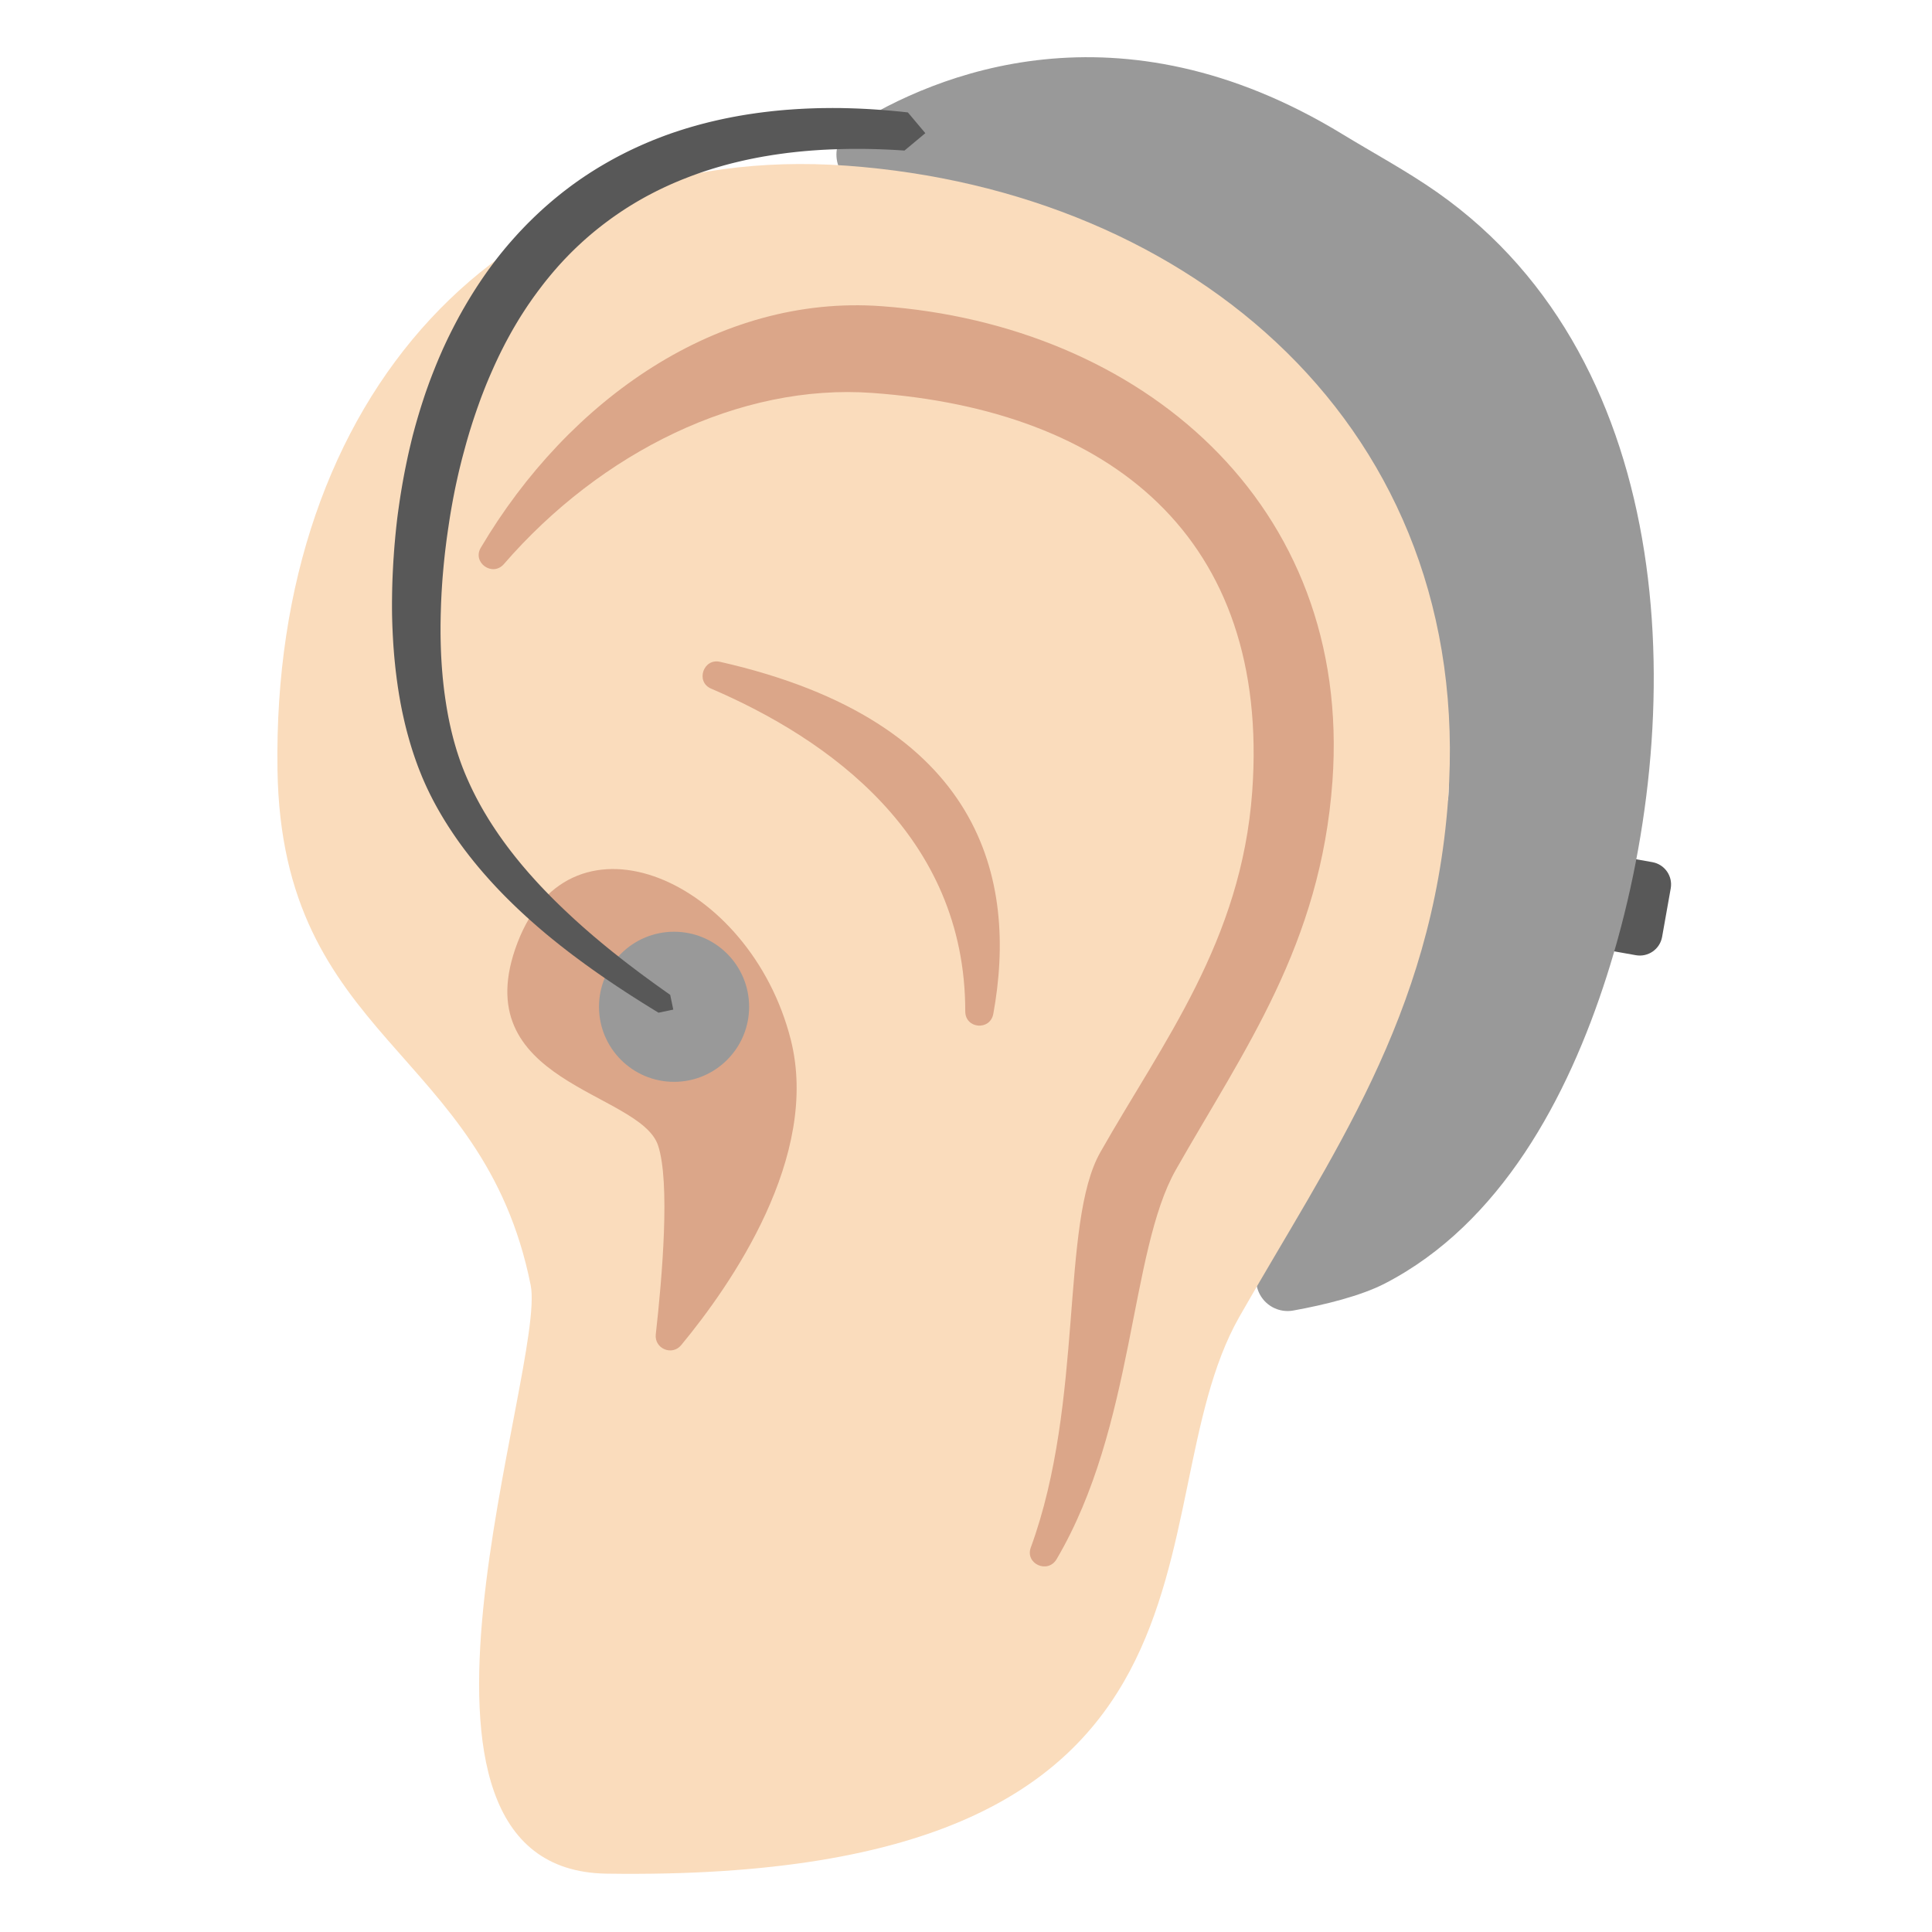 <?xml version="1.0" encoding="UTF-8" standalone="no"?>
<!DOCTYPE svg PUBLIC "-//W3C//DTD SVG 1.1//EN" "http://www.w3.org/Graphics/SVG/1.1/DTD/svg11.dtd">
<svg width="100%" height="100%" viewBox="0 0 128 128" version="1.1" xmlns="http://www.w3.org/2000/svg" xmlns:xlink="http://www.w3.org/1999/xlink" xml:space="preserve" xmlns:serif="http://www.serif.com/" style="fill-rule:evenodd;clip-rule:evenodd;stroke-linejoin:round;stroke-miterlimit:1.414;">
    <g transform="matrix(0.985,0.175,-0.175,0.985,9.375,-22.049)">
        <path d="M113.857,61.912C113.857,61.084 113.185,60.413 112.357,60.413C111.136,60.413 109.613,60.413 109.613,60.413L109.613,66.671C109.613,66.671 111.136,66.671 112.357,66.671C113.185,66.671 113.857,66 113.857,65.172C113.857,64.185 113.857,62.899 113.857,61.912Z" style="fill:rgb(88,88,88);"/>
    </g>
    <g transform="matrix(1.496,0,0,1.496,-38.525,-28.244)">
        <path d="M89.887,54.269C90.87,40.647 71.042,30.292 63.833,27.136C63.288,26.968 62.889,26.5 62.809,25.935C62.728,25.37 62.981,24.81 63.458,24.496C67.165,22.145 75.284,18.78 85.188,24.812C86.59,25.667 88.065,26.458 89.407,27.401C100.187,34.975 100.565,50.686 96.905,62.119C95.185,67.493 92.208,73.071 87.091,75.718C86.027,76.269 84.415,76.668 83.028,76.918C82.531,77.009 82.024,76.824 81.702,76.436C81.38,76.047 81.292,75.515 81.473,75.043C83.045,70.931 86.612,61.801 89.887,54.269Z" style="fill:rgb(153,153,153);"/>
    </g>
    <g transform="matrix(0.944,0,0,0.944,-3.196,7.088)">
        <path d="M105.02,48.58C106.9,22.52 87.03,5.87 62.81,4.12C38.59,2.37 22.46,20.4 22.86,46.51C23.15,65.55 37.3,66.04 40.63,82.69C41.77,88.41 28.83,123.74 45.96,123.99C92.33,124.67 82.71,98.4 90.36,84.92C96.78,73.64 103.91,63.88 105.02,48.58Z" style="fill:#fadcbc;fill-rule:nonzero;"/>
    </g>
    <g transform="matrix(0.944,0,0,0.944,-3.196,7.088)">
        <path d="M65.24,13.98C53.82,13.15 43.3,20.5 37.13,30.93C36.51,31.97 37.95,33 38.75,32.08C45.56,24.22 55.31,19.39 64.62,20.07C81.25,21.27 92.56,30.16 91.27,48.05C90.51,58.55 85,65.62 80.61,73.36C77.78,78.35 79.49,90.83 75.73,101.1C75.31,102.24 76.92,102.97 77.54,101.92C83.04,92.58 82.64,80.36 85.91,74.59C90.72,66.13 96.07,58.81 96.9,47.33C98.31,27.79 83.41,15.29 65.24,13.98Z" style="fill:#dba689;fill-rule:nonzero;"/>
    </g>
    <g transform="matrix(0.944,0,0,0.944,-3.196,7.088)">
        <path d="M39.71,58.64C35.92,68.53 48.3,69.07 49.57,72.88C50.43,75.47 49.86,82.13 49.41,86.14C49.3,87.14 50.55,87.67 51.19,86.9C54.69,82.67 60.97,73.65 58.88,65.44C56.03,54.24 43.5,48.74 39.71,58.64ZM53.29,40.82C61.49,44.34 71.14,51.12 71.13,63.47C71.13,64.7 72.88,64.85 73.1,63.64C74.8,54.28 72.41,43.13 53.92,38.94C52.75,38.67 52.18,40.34 53.29,40.82Z" style="fill:#dba689;fill-rule:nonzero;"/>
    </g>
    <g transform="matrix(0.875,0,0,0.875,22.191,8.947)">
        <circle cx="25.677" cy="66.006" r="5.683" style="fill:rgb(153,153,153);"/>
    </g>
    <g transform="matrix(1.496,0,0,1.496,-38.525,-28.244)">
        <path d="M62.805,23.664L62.923,23.665L62.983,23.665L63.162,23.669L63.342,23.673L63.523,23.679L63.704,23.685L63.887,23.693L64.071,23.702L64.255,23.712L64.441,23.724L64.628,23.737L64.815,23.75L65.004,23.765L65.193,23.781L65.383,23.799L65.575,23.817L65.767,23.837L65.958,23.858L66.732,24.777L65.809,25.547L65.622,25.535L65.439,25.523L65.257,25.513L65.076,25.505L64.896,25.497L64.717,25.49L64.54,25.484L64.363,25.48L64.188,25.476L64.014,25.474L63.841,25.473L63.669,25.473L63.498,25.473L63.329,25.475L63.16,25.478L62.993,25.482L62.936,25.484L62.826,25.487L62.661,25.493L62.497,25.499L62.334,25.507L62.172,25.515L62.011,25.525L61.851,25.536L61.692,25.547L61.535,25.56L61.378,25.573L61.222,25.588L61.068,25.603L60.915,25.62L60.762,25.637L60.611,25.655L60.461,25.675L60.311,25.695L60.163,25.716L60.016,25.738L59.87,25.761L59.725,25.785L59.581,25.809L59.438,25.835L59.296,25.861L59.155,25.889L59.015,25.917L58.876,25.946L58.738,25.976L58.601,26.007L58.465,26.039L58.33,26.071L58.196,26.104L58.063,26.138L57.931,26.173L57.8,26.209L57.67,26.246L57.541,26.283L57.413,26.321L57.286,26.36L57.16,26.4L57.034,26.44L56.91,26.481L56.787,26.523L56.664,26.566L56.543,26.61L56.422,26.654L56.302,26.699L56.204,26.737L56.184,26.745L56.066,26.791L55.948,26.837L55.832,26.885L55.717,26.933L55.602,26.982L55.489,27.031L55.376,27.082L55.264,27.133L55.154,27.184L55.043,27.237L54.934,27.29L54.826,27.343L54.718,27.398L54.612,27.453L54.506,27.508L54.401,27.564L54.297,27.621L54.194,27.679L54.091,27.737L53.989,27.796L53.889,27.855L53.789,27.915L53.689,27.976L53.591,28.037L53.493,28.099L53.396,28.162L53.3,28.225L53.205,28.288L53.111,28.352L53.017,28.417L52.924,28.482L52.832,28.548L52.74,28.615L52.65,28.682L52.597,28.721L52.56,28.749L52.47,28.817L52.381,28.886L52.294,28.954L52.206,29.024L52.12,29.094L52.034,29.164L51.949,29.235L51.865,29.307L51.781,29.379L51.698,29.452L51.616,29.525L51.535,29.598L51.454,29.673L51.374,29.747L51.294,29.822L51.215,29.898L51.137,29.974L51.06,30.05L50.983,30.127L50.907,30.205L50.832,30.283L50.757,30.361L50.683,30.44L50.61,30.519L50.537,30.599L50.465,30.679L50.394,30.76L50.323,30.841L50.253,30.923L50.184,31.005L50.115,31.087L50.047,31.17L49.979,31.253L49.912,31.336L49.846,31.42L49.78,31.505L49.715,31.59L49.651,31.675L49.622,31.714L49.586,31.76L49.523,31.846L49.46,31.932L49.397,32.018L49.335,32.105L49.274,32.192L49.214,32.279L49.153,32.367L49.094,32.455L49.035,32.544L48.977,32.633L48.919,32.722L48.862,32.811L48.805,32.901L48.749,32.991L48.694,33.082L48.639,33.173L48.585,33.264L48.531,33.355L48.478,33.447L48.425,33.539L48.373,33.631L48.322,33.724L48.271,33.817L48.221,33.91L48.171,34.003L48.121,34.097L48.073,34.191L48.025,34.285L47.977,34.379L47.93,34.474L47.883,34.569L47.837,34.664L47.792,34.759L47.747,34.855L47.702,34.951L47.658,35.047L47.615,35.143L47.572,35.239L47.563,35.26L47.529,35.336L47.487,35.432L47.445,35.529L47.403,35.626L47.363,35.723L47.322,35.82L47.282,35.917L47.243,36.015L47.204,36.113L47.166,36.211L47.128,36.309L47.09,36.407L47.053,36.505L47.017,36.603L46.981,36.702L46.946,36.801L46.911,36.899L46.876,36.998L46.859,37.047L46.842,37.097L46.808,37.195L46.741,37.394L46.676,37.592L46.613,37.791L46.551,37.989L46.492,38.188L46.434,38.387L46.378,38.587L46.335,38.746L46.324,38.786L46.27,38.985L46.217,39.183L46.167,39.382L46.118,39.58L46.07,39.779L46.025,39.977L45.981,40.175L45.938,40.372L45.897,40.569L45.858,40.766L45.82,40.962L45.784,41.158L45.749,41.353L45.715,41.548L45.683,41.742L45.653,41.935L45.624,42.127L45.61,42.222L45.595,42.319L45.568,42.509L45.541,42.699L45.516,42.888L45.493,43.076L45.474,43.229L45.456,43.384L45.439,43.539L45.423,43.695L45.407,43.852L45.392,44.01L45.378,44.168L45.364,44.327L45.351,44.486L45.339,44.646L45.328,44.806L45.318,44.967L45.308,45.129L45.3,45.291L45.292,45.453L45.285,45.615L45.28,45.778L45.275,45.942L45.273,45.998L45.27,46.105L45.267,46.269L45.264,46.432L45.262,46.596L45.262,46.76L45.262,46.925L45.264,47.089L45.267,47.253L45.271,47.417L45.276,47.581L45.282,47.745L45.289,47.909L45.298,48.073L45.308,48.236L45.319,48.399L45.331,48.562L45.345,48.725L45.359,48.887L45.376,49.049L45.393,49.211L45.412,49.372L45.432,49.533L45.454,49.693L45.476,49.848L45.477,49.852L45.501,50.011L45.526,50.17L45.553,50.328L45.581,50.485L45.61,50.641L45.642,50.797L45.674,50.952L45.709,51.106L45.744,51.259L45.782,51.412L45.82,51.563L45.861,51.714L45.903,51.863L45.947,52.013L45.969,52.086L45.992,52.16L46.016,52.233L46.039,52.306L46.063,52.379L46.088,52.452L46.113,52.524L46.138,52.596L46.164,52.668L46.19,52.739L46.217,52.81L46.244,52.881L46.272,52.952L46.3,53.022L46.328,53.092L46.357,53.161L46.396,53.254L46.436,53.346L46.477,53.439L46.49,53.466L46.518,53.531L46.56,53.622L46.603,53.714L46.646,53.805L46.69,53.896L46.735,53.987L46.781,54.078L46.827,54.168L46.874,54.258L46.922,54.348L46.97,54.437L47.019,54.527L47.069,54.616L47.119,54.704L47.17,54.793L47.222,54.881L47.275,54.969L47.328,55.057L47.381,55.145L47.436,55.232L47.491,55.319L47.547,55.406L47.603,55.492L47.66,55.578L47.717,55.664L47.776,55.75L47.834,55.836L47.894,55.921L47.954,56.006L48.014,56.09L48.075,56.175L48.137,56.259L48.199,56.343L48.262,56.427L48.325,56.51L48.389,56.593L48.454,56.676L48.519,56.759L48.584,56.841L48.65,56.923L48.717,57.005L48.784,57.087L48.851,57.168L48.919,57.249L48.988,57.33L49.057,57.41L49.126,57.491L49.196,57.571L49.267,57.65L49.338,57.73L49.409,57.809L49.481,57.888L49.553,57.967L49.626,58.045L49.698,58.123L49.846,58.279L49.995,58.433L50.145,58.586L50.297,58.739L50.451,58.89L50.606,59.04L50.762,59.189L50.794,59.219L50.919,59.337L51.077,59.484L51.236,59.631L51.397,59.776L51.558,59.92L51.721,60.063L51.884,60.205L52.048,60.346L52.214,60.485L52.379,60.624L52.546,60.762L52.713,60.898L52.881,61.034L53.05,61.168L53.218,61.302L53.388,61.434L53.557,61.565L53.728,61.695L53.898,61.824L54.068,61.952L54.239,62.079L54.41,62.205L54.58,62.329L54.751,62.453L54.922,62.576L55.092,62.697L55.262,62.818L55.299,62.843L55.433,62.938L55.569,63.592L54.915,63.728L54.774,63.642L54.736,63.619L54.555,63.508L54.374,63.395L54.193,63.282L54.011,63.167L53.829,63.052L53.647,62.935L53.465,62.817L53.283,62.697L53.1,62.577L52.918,62.455L52.736,62.332L52.553,62.208L52.371,62.082L52.19,61.956L52.008,61.828L51.827,61.698L51.646,61.568L51.466,61.436L51.286,61.302L51.107,61.168L50.928,61.032L50.75,60.894L50.573,60.756L50.396,60.615L50.221,60.474L50.046,60.331L49.907,60.216L49.872,60.186L49.7,60.04L49.528,59.892L49.358,59.743L49.188,59.592L49.02,59.44L48.854,59.286L48.689,59.132L48.606,59.053L48.524,58.974L48.443,58.896L48.362,58.816L48.281,58.736L48.2,58.656L48.12,58.576L48.041,58.495L47.962,58.414L47.883,58.332L47.804,58.25L47.726,58.167L47.649,58.084L47.572,58.001L47.495,57.917L47.419,57.833L47.343,57.748L47.268,57.663L47.193,57.578L47.118,57.492L47.045,57.406L46.971,57.319L46.898,57.232L46.826,57.144L46.754,57.057L46.683,56.968L46.612,56.879L46.541,56.79L46.472,56.7L46.403,56.61L46.334,56.52L46.266,56.429L46.198,56.337L46.131,56.245L46.065,56.153L45.999,56.06L45.934,55.967L45.87,55.873L45.806,55.779L45.743,55.684L45.68,55.589L45.618,55.494L45.557,55.397L45.496,55.301L45.436,55.204L45.377,55.107L45.318,55.009L45.26,54.91L45.203,54.811L45.146,54.712L45.09,54.612L45.035,54.512L44.981,54.411L44.927,54.31L44.891,54.239L44.875,54.208L44.823,54.106L44.772,54.003L44.722,53.9L44.684,53.82L44.647,53.741L44.61,53.661L44.574,53.581L44.538,53.5L44.503,53.419L44.468,53.338L44.434,53.257L44.401,53.175L44.368,53.093L44.335,53.011L44.303,52.929L44.271,52.846L44.24,52.763L44.21,52.68L44.179,52.596L44.121,52.43L44.064,52.262L44.009,52.093L43.956,51.923L43.905,51.752L43.856,51.581L43.808,51.409L43.762,51.237L43.718,51.064L43.676,50.89L43.636,50.716L43.597,50.541L43.559,50.365L43.524,50.19L43.523,50.185L43.49,50.013L43.459,49.837L43.428,49.66L43.4,49.483L43.372,49.305L43.347,49.127L43.322,48.949L43.3,48.771L43.278,48.593L43.258,48.414L43.24,48.236L43.222,48.057L43.206,47.879L43.192,47.7L43.178,47.522L43.166,47.343L43.156,47.165L43.146,46.987L43.138,46.809L43.13,46.631L43.124,46.454L43.119,46.276L43.115,46.099L43.114,45.984L43.113,45.923L43.112,45.747L43.112,45.571L43.114,45.395L43.116,45.221L43.119,45.046L43.123,44.872L43.128,44.699L43.134,44.526L43.141,44.354L43.149,44.183L43.158,44.012L43.167,43.842L43.177,43.673L43.189,43.505L43.2,43.337L43.213,43.17L43.226,43.005L43.241,42.839L43.259,42.637L43.279,42.434L43.3,42.229L43.323,42.023L43.335,41.919L43.347,41.816L43.374,41.609L43.403,41.4L43.433,41.19L43.464,40.979L43.497,40.768L43.532,40.556L43.568,40.343L43.606,40.129L43.646,39.914L43.687,39.699L43.731,39.484L43.776,39.267L43.822,39.051L43.871,38.834L43.922,38.616L43.974,38.398L44.028,38.18L44.039,38.136L44.086,37.961L44.145,37.743L44.207,37.525L44.271,37.306L44.337,37.087L44.405,36.868L44.475,36.65L44.546,36.432L44.584,36.321L44.602,36.266L44.621,36.212L44.66,36.103L44.699,35.994L44.738,35.885L44.778,35.776L44.819,35.667L44.86,35.559L44.902,35.45L44.945,35.341L44.988,35.233L45.031,35.124L45.075,35.016L45.12,34.908L45.165,34.8L45.211,34.691L45.258,34.584L45.305,34.476L45.352,34.368L45.39,34.284L45.401,34.261L45.45,34.154L45.5,34.047L45.551,33.94L45.602,33.833L45.654,33.727L45.707,33.621L45.76,33.515L45.814,33.409L45.868,33.303L45.923,33.198L45.979,33.092L46.035,32.987L46.092,32.882L46.15,32.778L46.208,32.674L46.267,32.569L46.327,32.466L46.387,32.362L46.448,32.259L46.51,32.156L46.572,32.053L46.635,31.95L46.699,31.848L46.763,31.746L46.828,31.645L46.894,31.543L46.96,31.442L47.027,31.342L47.095,31.241L47.164,31.141L47.233,31.042L47.303,30.942L47.374,30.843L47.445,30.745L47.517,30.647L47.59,30.549L47.664,30.451L47.738,30.354L47.779,30.301L47.813,30.258L47.889,30.162L47.966,30.066L48.044,29.971L48.122,29.876L48.202,29.782L48.281,29.688L48.362,29.595L48.444,29.502L48.526,29.41L48.609,29.318L48.692,29.226L48.777,29.135L48.862,29.045L48.948,28.955L49.035,28.865L49.122,28.776L49.211,28.688L49.3,28.6L49.39,28.512L49.481,28.425L49.572,28.339L49.664,28.253L49.757,28.168L49.851,28.083L49.946,27.999L50.041,27.916L50.137,27.833L50.235,27.75L50.332,27.669L50.431,27.588L50.531,27.507L50.631,27.427L50.732,27.348L50.834,27.27L50.937,27.192L51.04,27.114L51.144,27.038L51.25,26.962L51.294,26.93L51.356,26.887L51.463,26.812L51.571,26.739L51.679,26.666L51.789,26.594L51.899,26.522L52.011,26.451L52.123,26.381L52.235,26.312L52.349,26.244L52.464,26.176L52.579,26.109L52.695,26.043L52.812,25.977L52.93,25.912L53.049,25.848L53.168,25.785L53.289,25.723L53.41,25.661L53.532,25.6L53.655,25.54L53.779,25.481L53.903,25.423L54.029,25.365L54.155,25.309L54.282,25.253L54.41,25.198L54.539,25.144L54.669,25.09L54.8,25.038L54.931,24.987L55.063,24.936L55.197,24.886L55.331,24.837L55.466,24.789L55.489,24.781L55.601,24.743L55.738,24.697L55.876,24.652L56.014,24.608L56.154,24.565L56.294,24.523L56.435,24.482L56.577,24.442L56.72,24.402L56.863,24.364L57.008,24.327L57.153,24.29L57.3,24.255L57.447,24.221L57.595,24.187L57.744,24.155L57.893,24.123L58.044,24.093L58.196,24.063L58.348,24.035L58.501,24.007L58.656,23.981L58.811,23.955L58.967,23.931L59.124,23.908L59.281,23.885L59.44,23.864L59.6,23.844L59.76,23.825L59.922,23.806L60.084,23.789L60.247,23.773L60.411,23.758L60.576,23.744L60.742,23.732L60.909,23.72L61.077,23.709L61.245,23.7L61.415,23.691L61.585,23.684L61.757,23.678L61.929,23.672L62.102,23.668L62.277,23.666L62.452,23.664L62.628,23.663L62.805,23.664Z" style="fill:rgb(88,88,88);"/>
    </g>
</svg>
